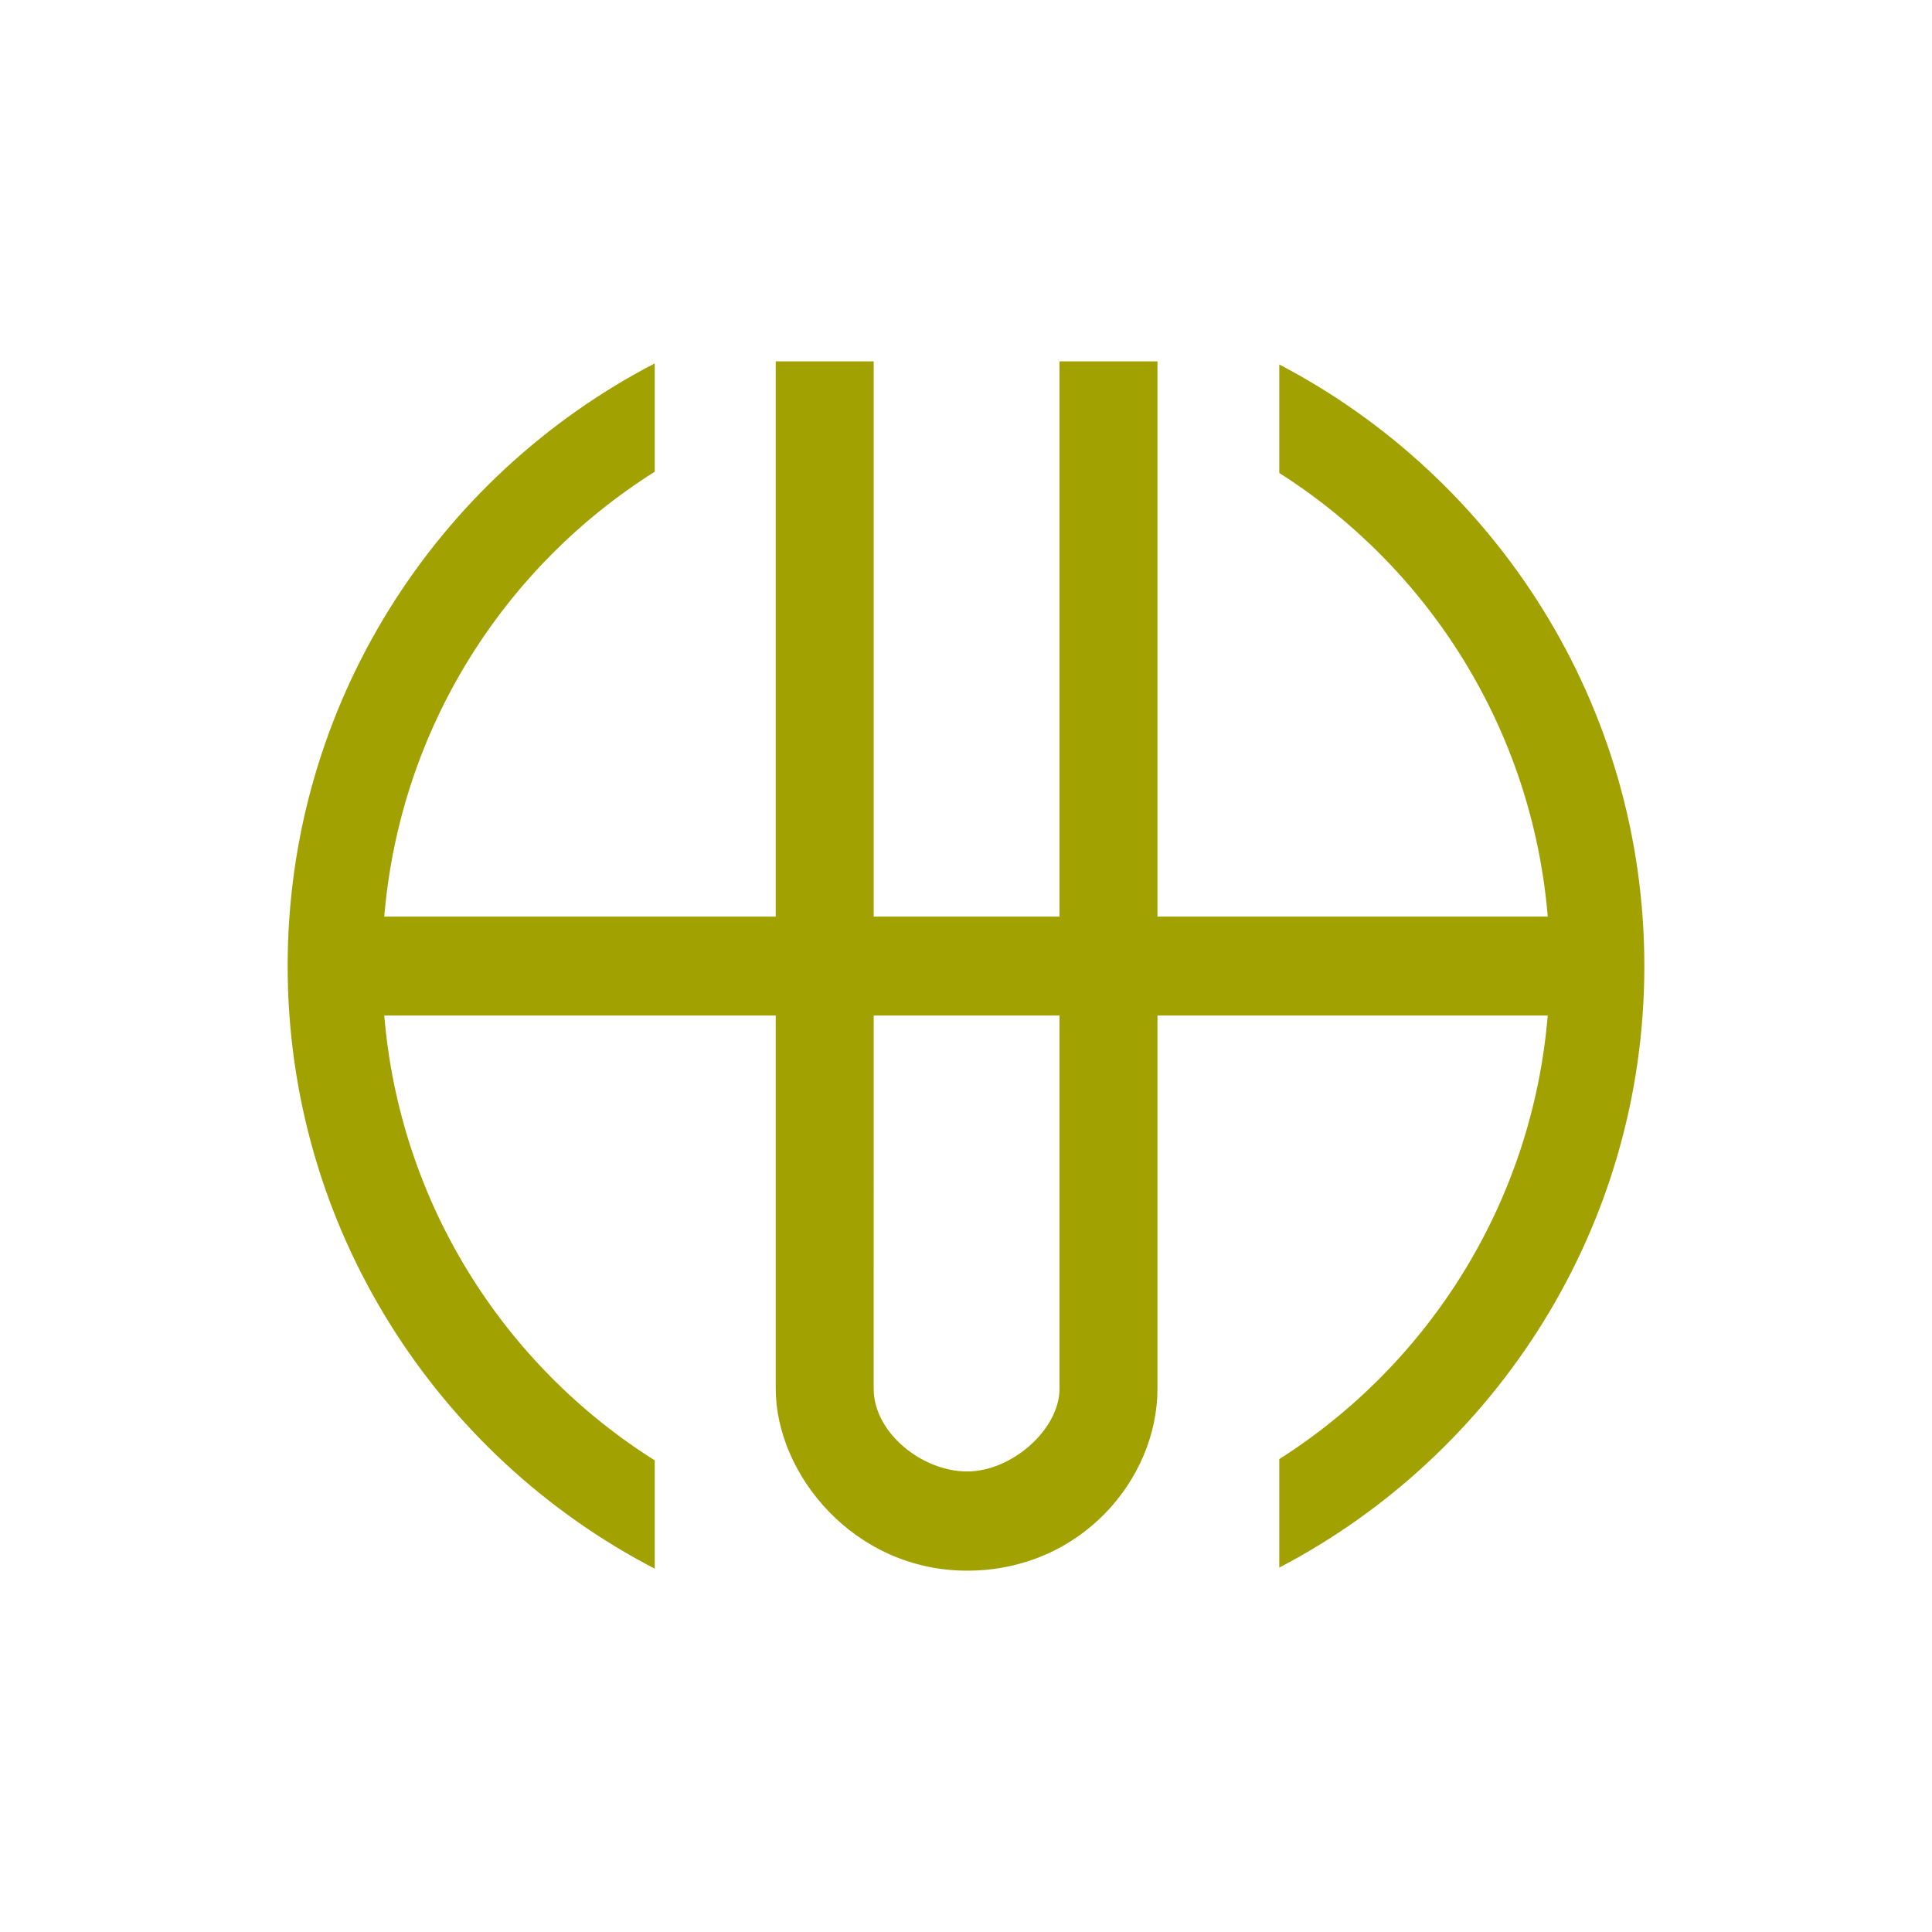 <?xml version="1.0" encoding="UTF-8" standalone="no"?>
<!-- Created with Inkscape (http://www.inkscape.org/) -->

<svg
   xmlns:dc="http://purl.org/dc/elements/1.1/"
   xmlns:cc="http://creativecommons.org/ns#"
   xmlns:rdf="http://www.w3.org/1999/02/22-rdf-syntax-ns#"
   xmlns:svg="http://www.w3.org/2000/svg"
   xmlns="http://www.w3.org/2000/svg"
   xmlns:sodipodi="http://sodipodi.sourceforge.net/DTD/sodipodi-0.dtd"
   xmlns:inkscape="http://www.inkscape.org/namespaces/inkscape"
   width="79.375mm"
   height="79.375mm"
   viewBox="0 0 79.375 79.375"
   version="1.1"
   id="svg10798"
   inkscape:version="0.92.2 (5c3e80d, 2017-08-06)"
   sodipodi:docname="Gemittarius.svg"
   inkscape:export-filename="C:\Users\irock\Desktop\Stuff\Images\Homestuck\ezodiac\03 Gold\Derse\Gemittarius.png"
   inkscape:export-xdpi="320"
   inkscape:export-ydpi="320">
  <defs
     id="defs10792" />
  <sodipodi:namedview
     id="base"
     pagecolor="#ffffff"
     bordercolor="#666666"
     borderopacity="1.0"
     inkscape:pageopacity="0.0"
     inkscape:pageshadow="2"
     inkscape:zoom="1.4"
     inkscape:cx="69.245111"
     inkscape:cy="173.43119"
     inkscape:document-units="mm"
     inkscape:current-layer="layer1"
     showgrid="false"
     inkscape:measure-start="0,0"
     inkscape:measure-end="0,0" />
  <g
     inkscape:label="Layer 1"
     inkscape:groupmode="layer"
     id="layer1"
     transform="translate(18.521,-71.348)">
    <path
       style="color:#000000;font-style:normal;font-variant:normal;font-weight:normal;font-stretch:normal;font-size:medium;line-height:normal;font-family:sans-serif;font-variant-ligatures:normal;font-variant-position:normal;font-variant-caps:normal;font-variant-numeric:normal;font-variant-alternates:normal;font-feature-settings:normal;text-indent:0;text-align:start;text-decoration:none;text-decoration-line:none;text-decoration-style:solid;text-decoration-color:#000000;letter-spacing:normal;word-spacing:normal;text-transform:none;writing-mode:lr-tb;direction:ltr;text-orientation:mixed;dominant-baseline:auto;baseline-shift:baseline;text-anchor:start;white-space:normal;shape-padding:0;clip-rule:nonzero;display:inline;overflow:visible;visibility:visible;opacity:1;isolation:auto;mix-blend-mode:normal;color-interpolation:sRGB;color-interpolation-filters:linearRGB;solid-color:#000000;solid-opacity:1;vector-effect:none;fill:#a1a101;fill-opacity:1;fill-rule:nonzero;stroke:none;stroke-width:3.882;stroke-linecap:butt;stroke-linejoin:miter;stroke-miterlimit:4;stroke-dasharray:none;stroke-dashoffset:0;stroke-opacity:1;color-rendering:auto;image-rendering:auto;shape-rendering:auto;text-rendering:auto;enable-background:accumulate"
       d="M 13.349,86.194 V 109.006 H -2.734 C -2.09,101.294 2.183,94.632 8.379,90.728 v -4.45 c -8.952,4.642 -15.082,13.996 -15.082,24.758 0,10.762 6.13,20.118 15.082,24.76 V 131.346 C 2.183,127.443 -2.09,120.781 -2.734,113.069 H 13.349 V 128.399 c 0,3.511 3.209,7.479 7.865,7.479 4.656,0 7.819,-3.754 7.819,-7.479 v -15.33 h 16.034 c -0.641,7.677 -4.878,14.314 -11.029,18.225 v 4.458 c 8.906,-4.657 14.998,-13.987 14.998,-24.715 0,-10.729 -6.092,-20.058 -14.998,-24.714 v 4.458 c 6.152,3.91 10.389,10.548 11.03,18.225 H 29.033 V 86.194 H 25.009 V 109.006 H 17.374 V 86.194 Z m 4.025,26.875 H 25.009 V 128.399 c 0,1.673 -1.956,3.403 -3.795,3.403 -1.839,0 -3.841,-1.581 -3.841,-3.403 z"
       id="path11354"
       inkscape:connector-curvature="0"
       inkscape:export-xdpi="320"
       inkscape:export-ydpi="320" />
  </g>
</svg>
